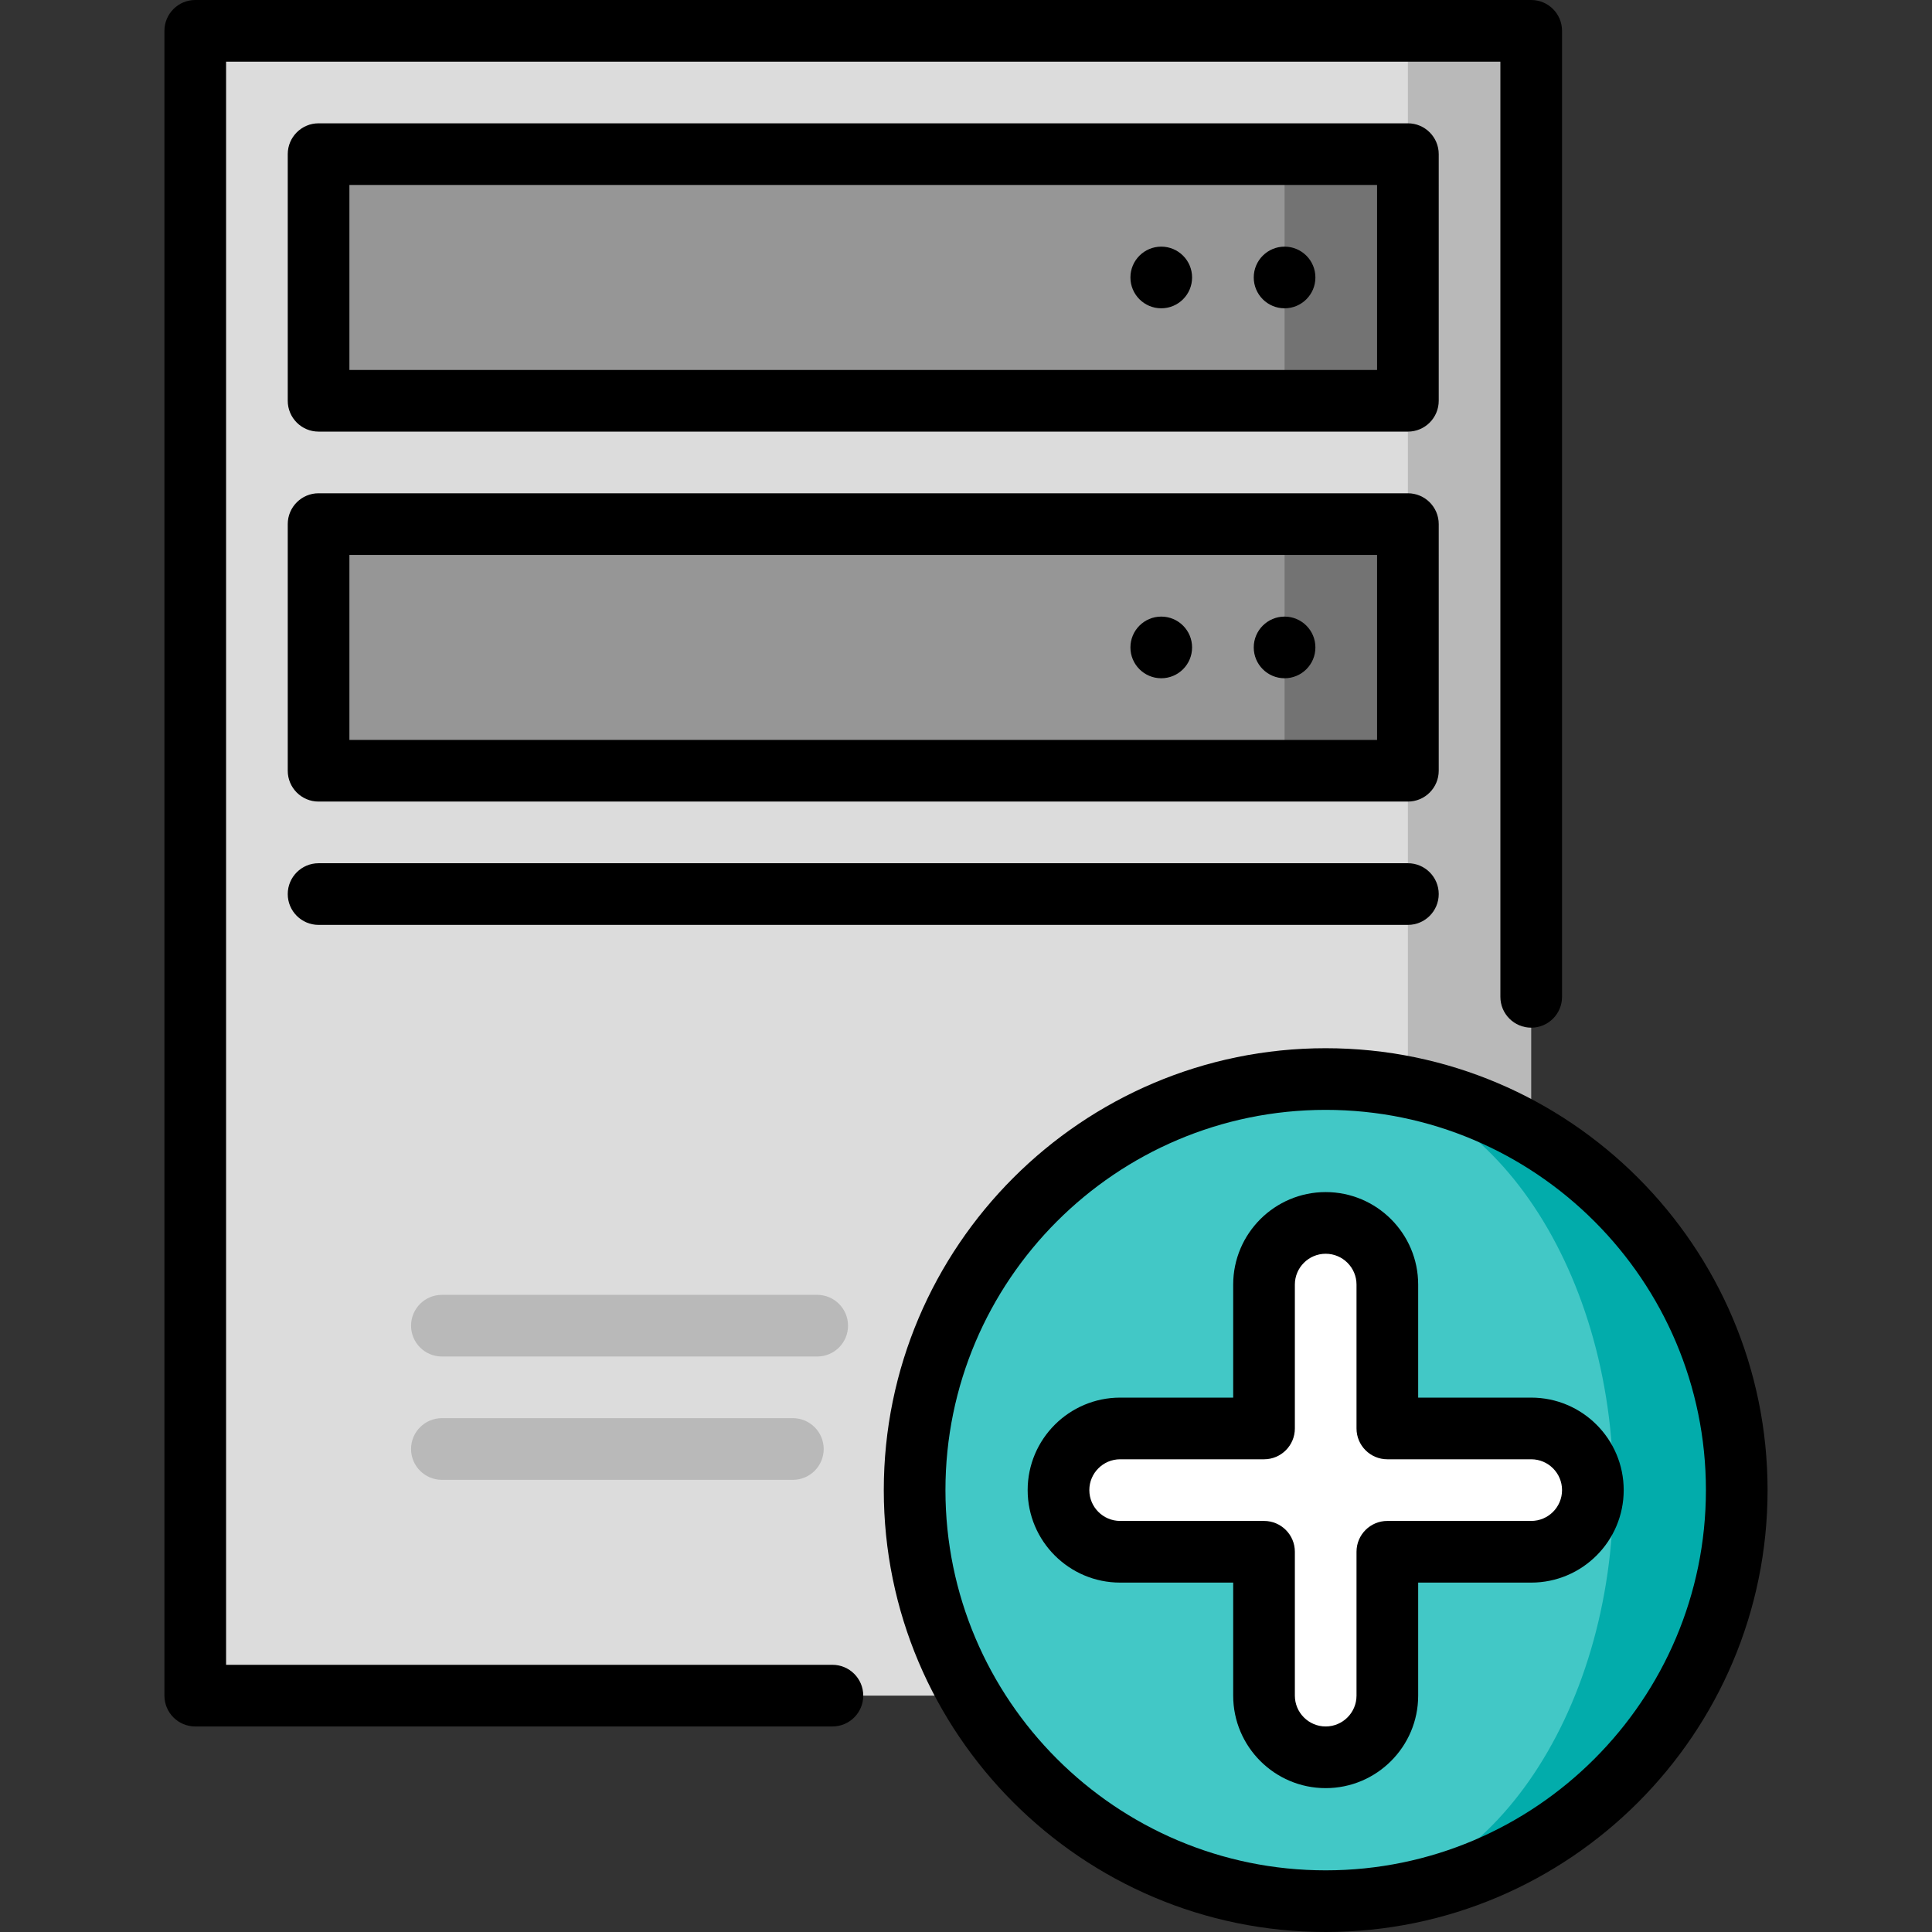 <?xml version="1.0" encoding="iso-8859-1"?>
<!-- Uploaded to: SVG Repo, www.svgrepo.com, Generator: SVG Repo Mixer Tools -->
<svg version="1.1" id="Layer_1" xmlns="http://www.w3.org/2000/svg" xmlns:xlink="http://www.w3.org/1999/xlink" 
	 viewBox="0 0 512 512" xml:space="preserve">
<rect x="0" y="0" width="512" height="512" fill="#333333" stroke="none"/>
<polygon style="fill:#B9B9B9;" points="373.106,8.17 198.809,228.766 373.106,449.362 405.787,449.362 405.787,8.17 "/>
<polygon style="fill:#DCDCDC;" points="373.106,40.851 373.106,8.17 51.745,8.17 51.745,449.362 373.106,449.362 373.106,204.255 
	280.511,171.574 373.106,138.894 373.106,106.213 280.511,73.532 "/>
<g>
	<polygon style="fill:#737373;" points="373.106,40.851 373.106,106.213 340.426,106.213 318.638,73.532 340.426,40.851 	"/>
	<polygon style="fill:#737373;" points="373.106,138.894 373.106,204.255 340.426,204.255 318.638,171.574 340.426,138.894 	"/>
</g>
<g>
	<rect x="84.426" y="40.851" style="fill:#969696;" width="256" height="65.362"/>
	<rect x="84.426" y="138.894" style="fill:#969696;" width="256" height="65.362"/>
</g>
<g>
	<path style="fill:#B9B9B9;" d="M210.117,392.17h-93.011c-4.512,0-8.17-3.658-8.17-8.17c0-4.512,3.658-8.17,8.17-8.17h93.011
		c4.512,0,8.17,3.658,8.17,8.17C218.287,388.512,214.629,392.17,210.117,392.17z"/>
	<path style="fill:#B9B9B9;" d="M216.569,359.489h-99.463c-4.512,0-8.17-3.658-8.17-8.17c0-4.512,3.658-8.17,8.17-8.17h99.463
		c4.512,0,8.17,3.658,8.17,8.17C224.74,355.831,221.082,359.489,216.569,359.489z"/>
</g>
<path style="fill:#02ACAB;" d="M351.319,285.957V503.83c60.165,0,108.936-48.771,108.936-108.936S411.485,285.957,351.319,285.957z"
	/>
<path style="fill:#42C8C6;" d="M351.319,285.957c42.115,0,76.255,48.771,76.255,108.936S393.434,503.83,351.319,503.83
	c-60.165,0-108.936-48.771-108.936-108.936S291.154,285.957,351.319,285.957z"/>
<path style="fill:#FFFFFF;" d="M405.787,378.553H367.66v-38.128c0-9.024-7.316-16.34-16.34-16.34c-9.024,0-16.34,7.316-16.34,16.34
	v38.128h-38.128c-9.024,0-16.34,7.316-16.34,16.34c0,9.024,7.316,16.34,16.34,16.34h38.128v38.128c0,9.024,7.316,16.34,16.34,16.34
	c9.024,0,16.34-7.316,16.34-16.34v-38.128h38.128c9.024,0,16.34-7.316,16.34-16.34C422.128,385.869,414.811,378.553,405.787,378.553
	z"/>
<path d="M220.601,441.191H59.915V16.34h337.702v247.835c0,4.512,3.657,8.17,8.17,8.17c4.513,0,8.17-3.658,8.17-8.17V8.17
	c0-4.512-3.657-8.17-8.17-8.17H51.745c-4.512,0-8.17,3.658-8.17,8.17v441.191c0,4.512,3.658,8.17,8.17,8.17h168.857
	c4.512,0,8.17-3.658,8.17-8.17C228.771,444.85,225.113,441.191,220.601,441.191z"/>
<circle cx="340.426" cy="73.532" r="8.17"/>
<path d="M381.277,40.851c0-4.512-3.657-8.17-8.17-8.17H84.426c-4.512,0-8.17,3.658-8.17,8.17v65.362c0,4.512,3.658,8.17,8.17,8.17
	h288.681c4.513,0,8.17-3.658,8.17-8.17V40.851z M364.936,98.043H92.596V49.021h272.34V98.043z"/>
<circle cx="340.426" cy="171.574" r="8.17"/>
<circle cx="307.745" cy="73.532" r="8.17"/>
<circle cx="307.745" cy="171.574" r="8.17"/>
<path d="M381.277,138.894c0-4.512-3.657-8.17-8.17-8.17H84.426c-4.512,0-8.17,3.658-8.17,8.17v65.362c0,4.512,3.658,8.17,8.17,8.17
	h288.681c4.513,0,8.17-3.658,8.17-8.17V138.894z M364.936,196.085H92.596v-49.021h272.34V196.085z"/>
<path d="M381.277,236.936c0-4.512-3.657-8.17-8.17-8.17H84.426c-4.512,0-8.17,3.658-8.17,8.17c0,4.512,3.658,8.17,8.17,8.17h288.681
	C377.62,245.106,381.277,241.448,381.277,236.936z"/>
<path d="M351.319,277.787c-64.572,0-117.106,52.533-117.106,117.106S286.747,512,351.319,512s117.106-52.533,117.106-117.106
	S415.891,277.787,351.319,277.787z M351.319,495.66c-55.563,0-100.766-45.203-100.766-100.766s45.203-100.766,100.766-100.766
	s100.766,45.203,100.766,100.766S406.882,495.66,351.319,495.66z"/>
<path d="M405.787,370.383H375.83v-29.957c0-13.516-10.996-24.511-24.511-24.511c-13.515,0-24.511,10.995-24.511,24.511v29.957
	h-29.957c-13.515,0-24.511,10.995-24.511,24.511c0,13.516,10.996,24.511,24.511,24.511h29.957v29.957
	c0,13.516,10.996,24.511,24.511,24.511c13.515,0,24.511-10.995,24.511-24.511v-29.957h29.957c13.515,0,24.511-10.995,24.511-24.511
	C430.298,381.378,419.302,370.383,405.787,370.383z M405.787,403.064H367.66c-4.513,0-8.17,3.658-8.17,8.17v38.128
	c0,4.506-3.665,8.17-8.17,8.17c-4.506,0-8.17-3.665-8.17-8.17v-38.128c0-4.512-3.657-8.17-8.17-8.17h-38.128
	c-4.506,0-8.17-3.665-8.17-8.17s3.665-8.17,8.17-8.17h38.128c4.513,0,8.17-3.658,8.17-8.17v-38.128c0-4.506,3.665-8.17,8.17-8.17
	c4.506,0,8.17,3.665,8.17,8.17v38.128c0,4.512,3.657,8.17,8.17,8.17h38.128c4.506,0,8.17,3.665,8.17,8.17
	S410.293,403.064,405.787,403.064z"/>
</svg>